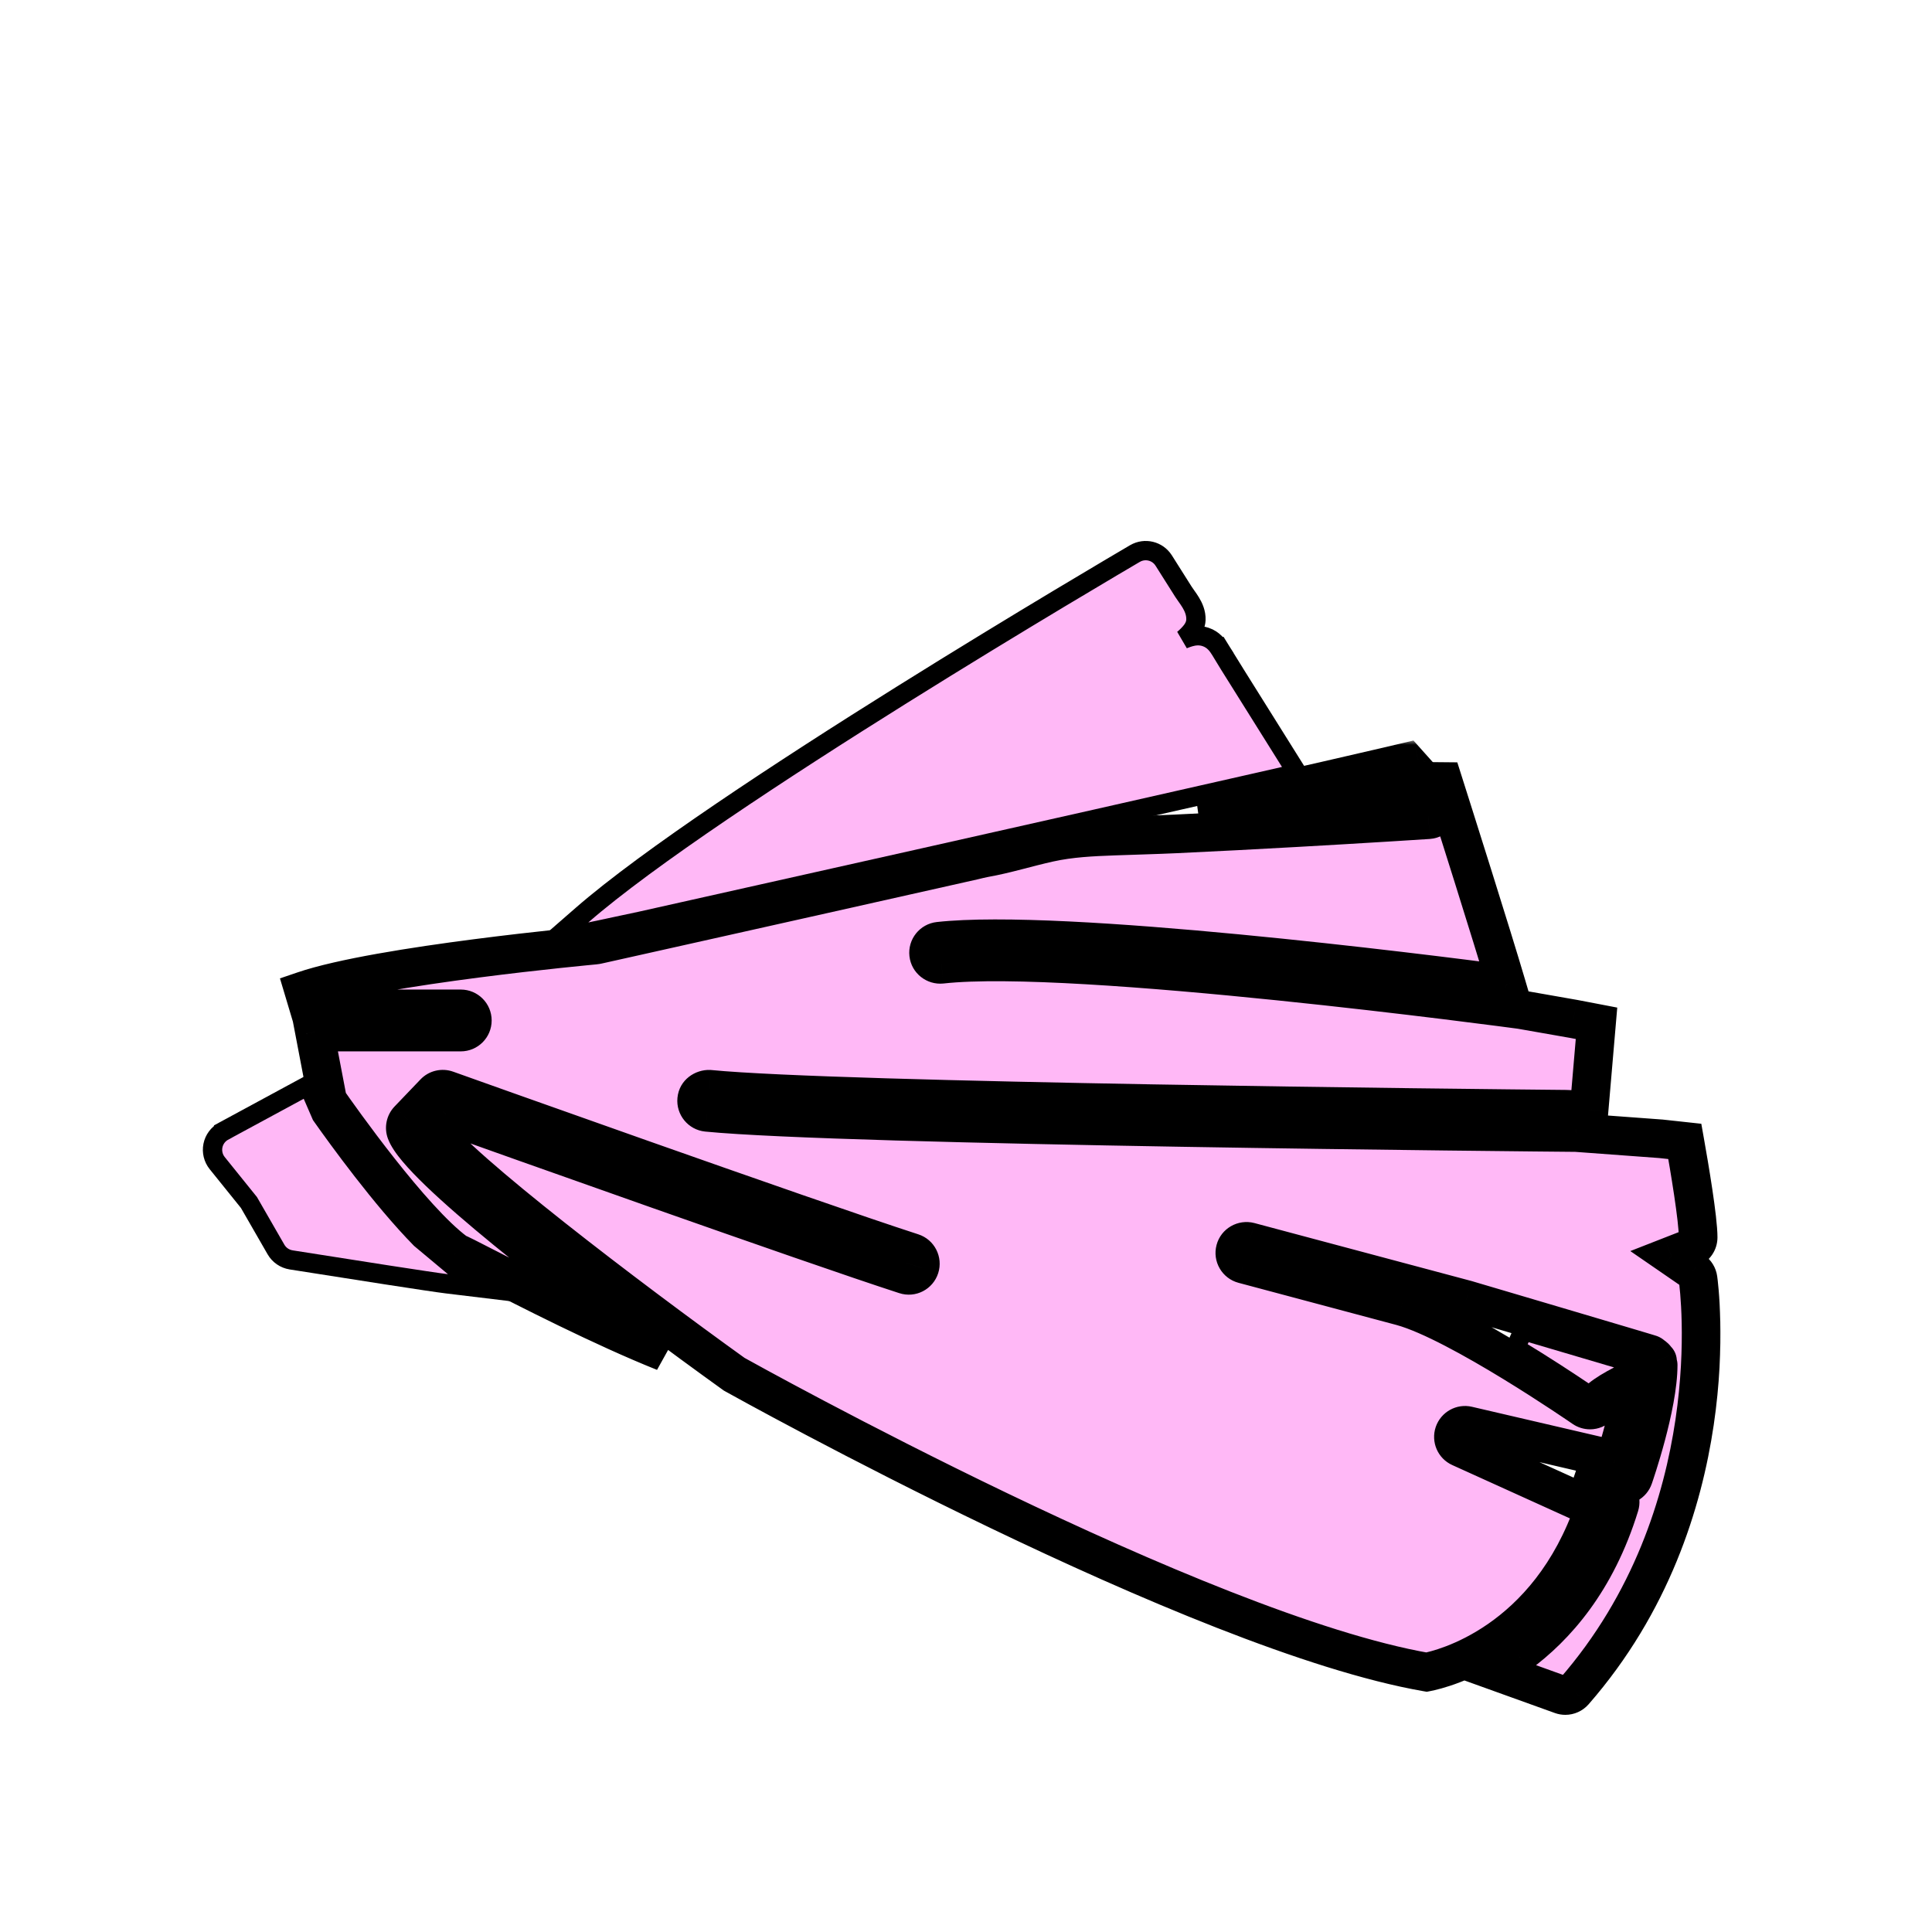 <?xml version="1.0" encoding="UTF-8"?> <svg xmlns="http://www.w3.org/2000/svg" width="200" height="200" viewBox="0 0 200 200" fill="none"> <path d="M32.358 113.347L31.923 112.347L30.964 112.866L23.152 117.094L23.152 117.095C22.58 117.404 22.172 117.953 22.043 118.594C21.914 119.234 22.078 119.899 22.486 120.406L22.486 120.406L25.772 124.484L28.569 129.345C28.901 129.923 29.476 130.316 30.128 130.422L30.133 130.423C36.727 131.466 44.617 132.701 46.253 132.898L49.605 133.303L47.014 131.138L43.535 128.232C39.505 124.124 34.969 117.864 33.276 115.463L32.358 113.347Z" fill="#FFB8F6" stroke="black" stroke-width="2"></path> <path d="M130.454 80.934L130.454 80.934L132.934 80.369L134.306 80.056L133.559 78.864L132.982 77.942L132.405 77.02L131.604 77.522L132.405 77.02L131.13 74.984L129.855 72.948L128.562 70.883L127.269 68.818L126.43 69.343L127.269 68.818C127.115 68.573 126.966 68.324 126.81 68.066L126.806 68.059C126.654 67.805 126.496 67.543 126.333 67.283L125.486 67.813L126.333 67.283C126.065 66.853 125.642 66.214 124.795 65.935L124.795 65.935C124.177 65.731 123.609 65.815 123.168 65.94C122.951 66.002 122.746 66.079 122.575 66.146C122.552 66.154 122.531 66.163 122.51 66.171C122.81 65.917 123.112 65.628 123.364 65.299C123.547 65.06 123.782 64.67 123.802 64.171C123.831 63.441 123.537 62.824 123.267 62.376C123.128 62.146 122.977 61.93 122.847 61.747C122.833 61.727 122.819 61.708 122.805 61.688C122.687 61.522 122.592 61.388 122.51 61.259L121.771 60.09L121.032 58.921L120.465 58.023L120.465 58.023L120.462 58.019C119.825 57.022 118.522 56.705 117.496 57.299L117.492 57.301C116.597 57.826 105.695 64.217 93.323 71.952C80.977 79.671 67.079 88.783 60.245 94.738L57.335 97.274L61.11 96.47L66.29 95.367L66.29 95.367L66.299 95.365C78.333 92.676 109.727 85.654 130.454 80.934Z" fill="#FFB8F6" stroke="black" stroke-width="2"></path> <mask id="path-3-outside-1" maskUnits="userSpaceOnUse" x="123.161" y="76.604" width="26" height="10" fill="black"> <rect fill="white" x="123.161" y="76.604" width="26" height="10"></rect> <path d="M124.161 83.8C133.695 83.334 142.934 82.764 146.344 82.547C146.21 81.514 146.259 80.069 146.784 78.604C142.304 79.67 133.957 81.579 124.161 83.8Z"></path> </mask> <path d="M124.161 83.8C133.695 83.334 142.934 82.764 146.344 82.547C146.21 81.514 146.259 80.069 146.784 78.604C142.304 79.67 133.957 81.579 124.161 83.8Z" fill="#FFB8F6"></path> <path d="M124.161 83.8L123.719 81.85L124.259 85.798L124.161 83.8ZM146.344 82.547L146.472 84.543L148.603 84.407L148.328 82.289L146.344 82.547ZM146.784 78.604L148.666 79.28L146.321 76.659L146.784 78.604ZM124.259 85.798C133.806 85.331 143.056 84.761 146.472 84.543L146.217 80.551C142.811 80.768 133.583 81.337 124.063 81.802L124.259 85.798ZM148.328 82.289C148.228 81.522 148.264 80.403 148.666 79.28L144.901 77.929C144.254 79.735 144.192 81.506 144.361 82.805L148.328 82.289ZM146.321 76.659C141.853 77.721 133.517 79.629 123.719 81.85L124.603 85.751C134.398 83.53 142.754 81.618 147.246 80.55L146.321 76.659Z" fill="black" mask="url(#path-3-outside-1)"></path> <path d="M167.55 142.443L169.741 141.297L167.37 140.597L157.681 137.736L156.88 139.55C159.915 141.387 162.594 143.156 163.893 144.034L164.512 144.453L165.089 143.976C165.719 143.456 166.614 142.932 167.55 142.443Z" fill="#FFB8F6" stroke="black" stroke-width="2"></path> <mask id="path-6-outside-2" maskUnits="userSpaceOnUse" x="28.45" y="78.517" width="150" height="100" fill="black"> <rect fill="white" x="28.45" y="78.517" width="150" height="100"></rect> <path d="M175.78 132.384C175.733 132.051 175.55 131.753 175.274 131.561L173.007 130L175.028 129.21C175.489 129.03 175.792 128.587 175.792 128.092C175.792 126.177 174.893 120.865 174.412 118.158L171.927 117.887L163.138 117.24C159.591 117.209 87.562 116.56 73.198 115.15C72.539 115.084 72.056 114.496 72.12 113.837C72.183 113.178 72.785 112.735 73.432 112.759C86.791 114.072 152.779 114.741 162.1 114.83L164.499 114.932L165.27 105.931L162.901 105.477L157.405 104.513C156.774 104.429 111.235 98.286 97.456 99.823C96.805 99.889 96.205 99.42 96.132 98.761C96.059 98.103 96.535 97.51 97.194 97.437C109.896 96.033 147.326 100.767 155.933 101.898C154.448 96.859 150.595 84.692 148.952 79.517C148.331 81.352 148.906 83.169 148.941 83.271C149.058 83.625 149.007 84.014 148.8 84.323C148.592 84.63 148.254 84.827 147.884 84.853C146.547 84.945 145.209 85.025 143.872 85.107C140.631 85.308 137.389 85.499 134.147 85.68C129.992 85.914 125.837 86.132 121.68 86.325C119.56 86.423 117.438 86.473 115.316 86.551C113.052 86.634 110.825 86.737 108.602 87.227C106.354 87.722 104.153 88.421 101.884 88.823C101.495 88.891 101.112 89 100.724 89.087C99.884 89.276 99.043 89.465 98.203 89.654C93.868 90.628 89.532 91.6 85.196 92.572C81.472 93.407 77.749 94.241 74.024 95.074C71.301 95.683 68.578 96.292 65.855 96.9C64.523 97.197 63.191 97.495 61.858 97.792C61.79 97.807 61.721 97.823 61.511 97.845C61.277 97.866 39.236 99.9 31.45 102.554L32.013 104.438H47.697C48.36 104.438 48.897 104.975 48.897 105.638C48.897 106.302 48.36 106.838 47.697 106.838H32.563L33.92 113.941C35.068 115.588 42.574 126.244 47.216 129.662C47.62 129.833 48.421 130.236 50.341 131.224C54.439 133.333 62.383 137.406 68.757 139.951C59.366 133.029 43.403 120.868 42.032 117.175C41.873 116.743 41.973 116.26 42.29 115.928L44.973 113.124C45.299 112.78 45.801 112.665 46.244 112.824C46.616 112.958 83.628 126.18 94.445 129.679C95.075 129.883 95.419 130.56 95.216 131.191C95.014 131.819 94.344 132.173 93.704 131.962C83.705 128.725 51.454 117.231 46.169 115.346L44.629 116.954C47.495 121.023 64.969 134.335 76.007 142.262C77.21 142.934 124.027 168.983 147.68 173.098C149.297 172.784 160.264 170.157 165.045 156.134L151.163 149.84C150.6 149.587 150.324 148.947 150.521 148.361C150.72 147.78 151.327 147.438 151.929 147.579L167.174 151.125C167.709 149.45 168.692 146.065 169.071 143.245C167.427 144.042 165.927 144.927 165.615 145.413C165.439 145.687 165.158 145.877 164.839 145.94C164.762 145.957 164.682 145.964 164.605 145.964C164.363 145.964 164.124 145.891 163.92 145.75C163.792 145.662 151.04 136.86 145.076 135.228L128.721 130.863C128.081 130.692 127.699 130.033 127.87 129.393C128.039 128.756 128.7 128.378 129.339 128.542C129.339 128.542 145.605 132.884 145.68 132.905L151.789 134.535C151.789 134.535 170.792 140.149 170.858 140.194C170.952 140.227 171.006 140.3 171.089 140.355C171.244 140.46 171.374 140.57 171.464 140.731C171.492 140.779 171.553 140.79 171.575 140.843C171.605 140.916 171.559 140.989 171.574 141.064C171.592 141.147 171.653 141.212 171.653 141.3C171.653 145.568 169.208 152.639 169.105 152.937C168.906 153.518 168.306 153.856 167.699 153.713L163.21 152.667L167.012 154.392C167.563 154.641 167.842 155.26 167.663 155.838C165.25 163.679 161.057 168.416 157.146 171.282L154.625 172.925L161.637 175.449C161.769 175.496 161.907 175.52 162.043 175.52C162.383 175.52 162.716 175.374 162.948 175.109C178.972 156.748 175.918 133.371 175.78 132.384Z"></path> </mask> <path d="M175.78 132.384C175.733 132.051 175.55 131.753 175.274 131.561L173.007 130L175.028 129.21C175.489 129.03 175.792 128.587 175.792 128.092C175.792 126.177 174.893 120.865 174.412 118.158L171.927 117.887L163.138 117.24C159.591 117.209 87.562 116.56 73.198 115.15C72.539 115.084 72.056 114.496 72.12 113.837C72.183 113.178 72.785 112.735 73.432 112.759C86.791 114.072 152.779 114.741 162.1 114.83L164.499 114.932L165.27 105.931L162.901 105.477L157.405 104.513C156.774 104.429 111.235 98.286 97.456 99.823C96.805 99.889 96.205 99.42 96.132 98.761C96.059 98.103 96.535 97.51 97.194 97.437C109.896 96.033 147.326 100.767 155.933 101.898C154.448 96.859 150.595 84.692 148.952 79.517C148.331 81.352 148.906 83.169 148.941 83.271C149.058 83.625 149.007 84.014 148.8 84.323C148.592 84.63 148.254 84.827 147.884 84.853C146.547 84.945 145.209 85.025 143.872 85.107C140.631 85.308 137.389 85.499 134.147 85.68C129.992 85.914 125.837 86.132 121.68 86.325C119.56 86.423 117.438 86.473 115.316 86.551C113.052 86.634 110.825 86.737 108.602 87.227C106.354 87.722 104.153 88.421 101.884 88.823C101.495 88.891 101.112 89 100.724 89.087C99.884 89.276 99.043 89.465 98.203 89.654C93.868 90.628 89.532 91.6 85.196 92.572C81.472 93.407 77.749 94.241 74.024 95.074C71.301 95.683 68.578 96.292 65.855 96.9C64.523 97.197 63.191 97.495 61.858 97.792C61.79 97.807 61.721 97.823 61.511 97.845C61.277 97.866 39.236 99.9 31.45 102.554L32.013 104.438H47.697C48.36 104.438 48.897 104.975 48.897 105.638C48.897 106.302 48.36 106.838 47.697 106.838H32.563L33.92 113.941C35.068 115.588 42.574 126.244 47.216 129.662C47.62 129.833 48.421 130.236 50.341 131.224C54.439 133.333 62.383 137.406 68.757 139.951C59.366 133.029 43.403 120.868 42.032 117.175C41.873 116.743 41.973 116.26 42.29 115.928L44.973 113.124C45.299 112.78 45.801 112.665 46.244 112.824C46.616 112.958 83.628 126.18 94.445 129.679C95.075 129.883 95.419 130.56 95.216 131.191C95.014 131.819 94.344 132.173 93.704 131.962C83.705 128.725 51.454 117.231 46.169 115.346L44.629 116.954C47.495 121.023 64.969 134.335 76.007 142.262C77.21 142.934 124.027 168.983 147.68 173.098C149.297 172.784 160.264 170.157 165.045 156.134L151.163 149.84C150.6 149.587 150.324 148.947 150.521 148.361C150.72 147.78 151.327 147.438 151.929 147.579L167.174 151.125C167.709 149.45 168.692 146.065 169.071 143.245C167.427 144.042 165.927 144.927 165.615 145.413C165.439 145.687 165.158 145.877 164.839 145.94C164.762 145.957 164.682 145.964 164.605 145.964C164.363 145.964 164.124 145.891 163.92 145.75C163.792 145.662 151.04 136.86 145.076 135.228L128.721 130.863C128.081 130.692 127.699 130.033 127.87 129.393C128.039 128.756 128.7 128.378 129.339 128.542C129.339 128.542 145.605 132.884 145.68 132.905L151.789 134.535C151.789 134.535 170.792 140.149 170.858 140.194C170.952 140.227 171.006 140.3 171.089 140.355C171.244 140.46 171.374 140.57 171.464 140.731C171.492 140.779 171.553 140.79 171.575 140.843C171.605 140.916 171.559 140.989 171.574 141.064C171.592 141.147 171.653 141.212 171.653 141.3C171.653 145.568 169.208 152.639 169.105 152.937C168.906 153.518 168.306 153.856 167.699 153.713L163.21 152.667L167.012 154.392C167.563 154.641 167.842 155.26 167.663 155.838C165.25 163.679 161.057 168.416 157.146 171.282L154.625 172.925L161.637 175.449C161.769 175.496 161.907 175.52 162.043 175.52C162.383 175.52 162.716 175.374 162.948 175.109C178.972 156.748 175.918 133.371 175.78 132.384Z" fill="#FFB8F6"></path> <path d="M175.78 132.384L177.761 132.106L177.761 132.105L175.78 132.384ZM175.274 131.561L176.415 129.919L176.408 129.914L175.274 131.561ZM173.007 130L172.279 128.137L168.769 129.51L171.873 131.647L173.007 130ZM175.028 129.21L174.3 127.347L174.3 127.347L175.028 129.21ZM174.412 118.158L176.381 117.808L176.119 116.332L174.628 116.169L174.412 118.158ZM171.927 117.887L172.143 115.899L172.109 115.895L172.074 115.893L171.927 117.887ZM163.138 117.24L163.284 115.245L163.22 115.24L163.155 115.24L163.138 117.24ZM73.198 115.15L72.999 117.14L73.002 117.14L73.198 115.15ZM73.432 112.759L73.628 110.768L73.566 110.762L73.504 110.76L73.432 112.759ZM162.1 114.83L162.185 112.832L162.152 112.83L162.119 112.83L162.1 114.83ZM164.499 114.932L164.415 116.93L166.329 117.011L166.492 115.102L164.499 114.932ZM165.27 105.931L167.263 106.101L167.417 104.306L165.647 103.966L165.27 105.931ZM162.901 105.477L163.277 103.512L163.262 103.509L163.246 103.507L162.901 105.477ZM157.405 104.513L157.75 102.543L157.711 102.536L157.671 102.531L157.405 104.513ZM97.456 99.823L97.657 101.813L97.668 101.812L97.678 101.811L97.456 99.823ZM97.194 97.437L97.413 99.425L97.414 99.425L97.194 97.437ZM155.933 101.898L155.672 103.881L158.72 104.282L157.851 101.333L155.933 101.898ZM148.952 79.517L150.858 78.912L147.057 78.876L148.952 79.517ZM148.941 83.271L150.84 82.642L150.837 82.635L150.834 82.627L148.941 83.271ZM148.8 84.323L150.454 85.448L150.459 85.44L150.464 85.433L148.8 84.323ZM147.884 84.853L148.021 86.849L148.023 86.848L147.884 84.853ZM143.872 85.107L143.995 87.103L143.995 87.103L143.872 85.107ZM134.147 85.68L134.259 87.677L134.259 87.677L134.147 85.68ZM121.68 86.325L121.773 88.323L121.773 88.323L121.68 86.325ZM115.316 86.551L115.243 84.552L115.243 84.552L115.316 86.551ZM108.602 87.227L108.172 85.274L108.172 85.274L108.602 87.227ZM101.884 88.823L101.536 86.853L101.536 86.853L101.884 88.823ZM100.724 89.087L100.286 87.136L100.286 87.136L100.724 89.087ZM98.203 89.654L97.765 87.702L97.765 87.702L98.203 89.654ZM85.196 92.572L84.759 90.621L84.759 90.621L85.196 92.572ZM74.024 95.074L73.588 93.122L73.588 93.122L74.024 95.074ZM65.855 96.9L65.419 94.948L65.419 94.948L65.855 96.9ZM61.858 97.792L62.293 99.744L62.293 99.744L61.858 97.792ZM61.511 97.845L61.691 99.837L61.706 99.835L61.722 99.834L61.511 97.845ZM31.45 102.554L30.804 100.661L28.981 101.282L29.533 103.127L31.45 102.554ZM32.013 104.438L30.097 105.012L30.524 106.438H32.013V104.438ZM32.563 106.838V104.838H30.145L30.599 107.214L32.563 106.838ZM33.92 113.941L31.956 114.316L32.036 114.734L32.279 115.084L33.92 113.941ZM47.216 129.662L46.03 131.272L46.22 131.412L46.437 131.504L47.216 129.662ZM50.341 131.224L51.256 129.445L51.255 129.445L50.341 131.224ZM68.757 139.951L68.016 141.809L69.944 138.341L68.757 139.951ZM42.032 117.175L40.156 117.868L40.157 117.871L42.032 117.175ZM42.29 115.928L40.845 114.545L40.84 114.55L42.29 115.928ZM44.973 113.124L46.418 114.508L46.427 114.499L44.973 113.124ZM46.244 112.824L45.567 114.706L45.569 114.707L46.244 112.824ZM94.445 129.679L93.829 131.582L93.829 131.582L94.445 129.679ZM95.216 131.191L93.313 130.575L93.311 130.58L95.216 131.191ZM93.704 131.962L94.33 130.062L94.32 130.059L93.704 131.962ZM46.169 115.346L46.84 113.463L45.62 113.027L44.724 113.963L46.169 115.346ZM44.629 116.954L43.184 115.571L42.046 116.76L42.994 118.106L44.629 116.954ZM76.007 142.262L74.84 143.887L74.932 143.953L75.032 144.009L76.007 142.262ZM147.68 173.098L147.337 175.069L147.7 175.132L148.061 175.062L147.68 173.098ZM165.045 156.134L166.938 156.779L167.524 155.061L165.871 154.312L165.045 156.134ZM151.163 149.84L151.989 148.019L151.984 148.017L151.163 149.84ZM150.521 148.361L148.629 147.713L148.625 147.725L150.521 148.361ZM151.929 147.579L151.475 149.526L151.476 149.527L151.929 147.579ZM167.174 151.125L166.72 153.073L168.517 153.491L169.079 151.734L167.174 151.125ZM169.071 143.245L171.053 143.511L171.548 139.82L168.198 141.445L169.071 143.245ZM165.615 145.413L163.932 144.333L163.931 144.334L165.615 145.413ZM164.839 145.94L164.45 143.979L164.437 143.981L164.424 143.984L164.839 145.94ZM163.92 145.75L162.783 147.395L162.785 147.397L163.92 145.75ZM145.076 135.228L145.604 133.299L145.592 133.295L145.076 135.228ZM128.721 130.863L128.204 132.795L128.205 132.795L128.721 130.863ZM127.87 129.393L129.802 129.91L129.803 129.905L127.87 129.393ZM129.339 128.542L129.855 126.61L129.846 126.607L129.836 126.605L129.339 128.542ZM145.68 132.905L145.16 134.836L145.164 134.837L145.68 132.905ZM151.789 134.535L152.355 132.617L152.33 132.61L152.304 132.603L151.789 134.535ZM170.858 140.194L169.721 141.839L169.942 141.993L170.197 142.082L170.858 140.194ZM171.089 140.355L172.212 138.7L172.202 138.693L172.192 138.686L171.089 140.355ZM171.464 140.731L169.718 141.707L169.729 141.726L169.741 141.746L171.464 140.731ZM171.575 140.843L173.426 140.086L173.423 140.078L173.42 140.07L171.575 140.843ZM171.574 141.064L169.613 141.453L169.616 141.47L169.62 141.487L171.574 141.064ZM169.105 152.937L167.215 152.282L167.213 152.288L169.105 152.937ZM167.699 153.713L168.157 151.766L168.152 151.765L167.699 153.713ZM163.21 152.667L163.664 150.719L162.384 154.488L163.21 152.667ZM167.012 154.392L166.185 156.214L166.189 156.215L167.012 154.392ZM167.663 155.838L169.575 156.427L169.575 156.427L167.663 155.838ZM157.146 171.282L158.238 172.958L158.284 172.928L158.329 172.895L157.146 171.282ZM154.625 172.925L153.533 171.25L150.164 173.445L153.948 174.807L154.625 172.925ZM161.637 175.449L160.96 177.331L160.964 177.333L161.637 175.449ZM162.948 175.109L164.452 176.427L164.454 176.425L162.948 175.109ZM177.761 132.105C177.636 131.221 177.15 130.429 176.415 129.919L174.133 133.203C173.951 133.077 173.83 132.88 173.8 132.663L177.761 132.105ZM176.408 129.914L174.142 128.353L171.873 131.647L174.139 133.208L176.408 129.914ZM173.736 131.863L175.756 131.073L174.3 127.347L172.279 128.137L173.736 131.863ZM175.756 131.073C176.984 130.593 177.792 129.411 177.792 128.092H173.792C173.792 127.762 173.995 127.466 174.3 127.347L175.756 131.073ZM177.792 128.092C177.792 126.959 177.541 125.001 177.26 123.126C176.972 121.194 176.623 119.169 176.381 117.808L172.443 118.508C172.682 119.854 173.023 121.838 173.304 123.717C173.594 125.654 173.792 127.31 173.792 128.092H177.792ZM174.628 116.169L172.143 115.899L171.71 119.875L174.196 120.146L174.628 116.169ZM172.074 115.893L163.284 115.245L162.991 119.234L171.78 119.882L172.074 115.893ZM163.155 115.24C159.531 115.209 87.641 114.558 73.393 113.159L73.002 117.14C87.484 118.562 159.651 119.21 163.12 119.24L163.155 115.24ZM73.396 113.159C73.835 113.203 74.152 113.591 74.11 114.028L70.129 113.646C69.96 115.4 71.243 116.965 72.999 117.14L73.396 113.159ZM74.11 114.028C74.086 114.285 73.95 114.49 73.801 114.608C73.664 114.717 73.508 114.763 73.36 114.758L73.504 110.76C71.981 110.705 70.31 111.763 70.129 113.646L74.11 114.028ZM73.237 114.749C86.711 116.073 152.836 116.742 162.081 116.83L162.119 112.83C152.721 112.74 86.871 112.07 73.628 110.768L73.237 114.749ZM162.015 116.828L164.415 116.93L164.584 112.933L162.185 112.832L162.015 116.828ZM166.492 115.102L167.263 106.101L163.277 105.76L162.507 114.761L166.492 115.102ZM165.647 103.966L163.277 103.512L162.524 107.441L164.894 107.895L165.647 103.966ZM163.246 103.507L157.75 102.543L157.06 106.483L162.555 107.447L163.246 103.507ZM157.671 102.531C157.349 102.488 145.782 100.928 132.565 99.571C125.958 98.892 118.921 98.263 112.663 97.899C106.446 97.538 100.865 97.431 97.235 97.836L97.678 101.811C100.937 101.447 106.215 101.531 112.431 101.892C118.607 102.251 125.578 102.874 132.157 103.55C145.311 104.901 156.829 106.454 157.139 106.496L157.671 102.531ZM97.256 97.833C97.665 97.792 98.069 98.079 98.12 98.542L94.144 98.981C94.341 100.761 95.945 101.986 97.657 101.813L97.256 97.833ZM98.12 98.542C98.169 98.983 97.851 99.377 97.413 99.425L96.975 95.449C95.22 95.643 93.95 97.223 94.144 98.981L98.12 98.542ZM97.414 99.425C103.52 98.75 115.834 99.553 127.909 100.708C139.896 101.854 151.378 103.317 155.672 103.881L156.193 99.915C151.88 99.348 140.345 97.879 128.289 96.726C116.322 95.582 103.57 94.72 96.974 95.449L97.414 99.425ZM157.851 101.333C156.359 96.269 152.498 84.076 150.858 78.912L147.046 80.122C148.692 85.307 152.537 97.449 154.014 102.463L157.851 101.333ZM147.057 78.876C146.218 81.355 146.975 83.703 147.047 83.915L150.834 82.627C150.855 82.688 150.743 82.358 150.69 81.842C150.638 81.323 150.657 80.718 150.846 80.158L147.057 78.876ZM147.042 83.9C146.967 83.674 146.998 83.421 147.136 83.214L150.464 85.433C151.015 84.607 151.149 83.576 150.84 82.642L147.042 83.9ZM147.146 83.2C147.276 83.008 147.493 82.876 147.745 82.858L148.023 86.848C149.015 86.779 149.907 86.254 150.454 85.448L147.146 83.2ZM147.746 82.858C146.419 82.95 145.093 83.028 143.749 83.111L143.995 87.103C145.325 87.021 146.675 86.941 148.021 86.849L147.746 82.858ZM143.749 83.111C140.511 83.311 137.273 83.502 134.035 83.684L134.259 87.677C137.505 87.495 140.75 87.304 143.995 87.103L143.749 83.111ZM134.035 83.684C129.885 83.916 125.736 84.134 121.587 84.327L121.773 88.323C125.938 88.129 130.1 87.911 134.259 87.677L134.035 83.684ZM121.588 84.327C119.475 84.425 117.404 84.473 115.243 84.552L115.39 88.55C117.471 88.473 119.645 88.421 121.773 88.323L121.588 84.327ZM115.243 84.552C112.989 84.635 110.593 84.74 108.172 85.274L109.033 89.18C111.057 88.734 113.115 88.633 115.39 88.55L115.243 84.552ZM108.172 85.274C107.003 85.531 105.84 85.844 104.753 86.123C103.645 86.408 102.59 86.667 101.536 86.853L102.232 90.792C103.447 90.577 104.627 90.286 105.749 89.997C106.892 89.703 107.953 89.418 109.033 89.18L108.172 85.274ZM101.536 86.853C101.103 86.93 100.511 87.085 100.286 87.136L101.163 91.039C101.713 90.915 101.888 90.853 102.232 90.792L101.536 86.853ZM100.286 87.136C99.866 87.23 99.445 87.325 99.025 87.419C98.605 87.513 98.185 87.608 97.765 87.702L98.641 91.605C99.061 91.511 99.482 91.416 99.902 91.322C100.322 91.228 100.742 91.133 101.163 91.039L100.286 87.136ZM97.765 87.702C93.43 88.676 89.094 89.649 84.759 90.621L85.634 94.524C89.97 93.552 94.306 92.579 98.641 91.605L97.765 87.702ZM84.759 90.621C81.035 91.455 77.312 92.289 73.588 93.122L74.461 97.025C78.185 96.192 81.91 95.358 85.634 94.524L84.759 90.621ZM73.588 93.122C70.865 93.731 68.142 94.34 65.419 94.948L66.291 98.852C69.015 98.243 71.738 97.635 74.461 97.025L73.588 93.122ZM65.419 94.948C64.087 95.246 62.755 95.543 61.423 95.84L62.293 99.744C63.626 99.447 64.959 99.149 66.291 98.852L65.419 94.948ZM61.423 95.84C61.404 95.844 61.404 95.844 61.406 95.844C61.407 95.844 61.409 95.843 61.411 95.843C61.413 95.843 61.413 95.842 61.413 95.842C61.411 95.843 61.382 95.848 61.3 95.856L61.722 99.834C62.008 99.803 62.152 99.776 62.293 99.744L61.423 95.84ZM61.332 95.853C61.2 95.865 55.603 96.382 49.056 97.229C42.585 98.066 34.921 99.258 30.804 100.661L32.095 104.447C35.764 103.197 43.014 102.044 49.569 101.196C52.806 100.777 55.81 100.439 58.021 100.205C59.126 100.088 60.031 99.997 60.667 99.935C60.985 99.904 61.235 99.88 61.41 99.863C61.497 99.855 61.565 99.849 61.612 99.844C61.636 99.842 61.655 99.84 61.668 99.839C61.675 99.838 61.68 99.838 61.684 99.838C61.686 99.837 61.688 99.837 61.689 99.837C61.69 99.837 61.691 99.837 61.691 99.837L61.332 95.853ZM29.533 103.127L30.097 105.012L33.929 103.865L33.365 101.98L29.533 103.127ZM32.013 106.438H47.697V102.438H32.013V106.438ZM47.697 106.438C47.256 106.438 46.897 106.08 46.897 105.638H50.897C50.897 103.87 49.465 102.438 47.697 102.438V106.438ZM46.897 105.638C46.897 105.197 47.256 104.838 47.697 104.838V108.838C49.465 108.838 50.897 107.406 50.897 105.638H46.897ZM47.697 104.838H32.563V108.838H47.697V104.838ZM30.599 107.214L31.956 114.316L35.885 113.565L34.528 106.463L30.599 107.214ZM32.279 115.084C32.863 115.922 35.052 119.034 37.687 122.376C40.272 125.653 43.462 129.381 46.03 131.272L48.402 128.051C46.328 126.525 43.444 123.217 40.828 119.899C38.263 116.647 36.125 113.607 35.562 112.798L32.279 115.084ZM46.437 131.504C46.753 131.638 47.466 131.994 49.426 133.002L51.255 129.445C49.377 128.479 48.487 128.028 47.995 127.82L46.437 131.504ZM49.425 133.002C53.508 135.103 61.538 139.222 68.016 141.809L69.499 138.094C63.229 135.59 55.371 131.563 51.256 129.445L49.425 133.002ZM69.944 138.341C65.257 134.886 58.95 130.139 53.654 125.804C51.002 123.634 48.632 121.591 46.852 119.877C45.961 119.019 45.244 118.269 44.722 117.645C44.163 116.979 43.953 116.603 43.907 116.479L40.157 117.871C40.454 118.67 41.042 119.482 41.656 120.214C42.305 120.989 43.133 121.849 44.078 122.759C45.971 124.581 48.435 126.703 51.12 128.9C56.496 133.299 62.866 138.094 67.571 141.561L69.944 138.341ZM43.908 116.481C44.014 116.769 43.945 117.089 43.739 117.306L40.84 114.55C40.001 115.432 39.731 116.717 40.156 117.868L43.908 116.481ZM43.734 117.311L46.418 114.508L43.529 111.741L40.845 114.545L43.734 117.311ZM46.427 114.499C46.197 114.741 45.859 114.812 45.567 114.706L46.921 110.943C45.742 110.518 44.401 110.819 43.52 111.75L46.427 114.499ZM45.569 114.707C45.925 114.835 82.974 128.07 93.829 131.582L95.06 127.776C84.281 124.289 47.308 111.081 46.919 110.942L45.569 114.707ZM93.829 131.582C93.404 131.444 93.178 130.991 93.313 130.575L97.119 131.806C97.661 130.129 96.746 128.321 95.06 127.776L93.829 131.582ZM93.311 130.58C93.443 130.169 93.897 129.919 94.33 130.062L93.078 133.861C94.791 134.426 96.585 133.469 97.12 131.802L93.311 130.58ZM94.32 130.059C84.357 126.834 52.145 115.354 46.84 113.463L45.497 117.23C50.763 119.108 83.053 130.616 93.088 133.865L94.32 130.059ZM44.724 113.963L43.184 115.571L46.073 118.338L47.613 116.73L44.724 113.963ZM42.994 118.106C43.868 119.347 45.678 121.089 47.869 123.013C50.119 124.989 52.947 127.306 56.013 129.73C62.148 134.58 69.301 139.909 74.84 143.887L77.173 140.638C71.674 136.688 64.571 131.397 58.493 126.592C55.453 124.189 52.685 121.919 50.508 120.007C48.272 118.044 46.823 116.596 46.264 115.802L42.994 118.106ZM75.032 144.009C75.65 144.354 87.695 151.056 102.559 158.192C117.346 165.291 135.199 172.957 147.337 175.069L148.023 171.128C136.507 169.124 119.125 161.708 104.29 154.586C89.531 147.5 77.566 140.842 76.981 140.516L75.032 144.009ZM148.061 175.062C150.011 174.683 161.825 171.775 166.938 156.779L163.152 155.488C158.703 168.538 148.583 170.886 147.299 171.135L148.061 175.062ZM165.871 154.312L151.989 148.019L150.337 151.662L164.22 157.955L165.871 154.312ZM151.984 148.017C152.368 148.19 152.544 148.619 152.417 148.998L148.625 147.725C148.104 149.276 148.833 150.985 150.342 151.664L151.984 148.017ZM152.413 149.01C152.283 149.388 151.884 149.622 151.475 149.526L152.384 145.631C150.77 145.254 149.157 146.172 148.629 147.713L152.413 149.01ZM151.476 149.527L166.72 153.073L167.627 149.177L152.382 145.631L151.476 149.527ZM169.079 151.734C169.622 150.033 170.65 146.511 171.053 143.511L167.089 142.979C166.734 145.618 165.796 148.867 165.268 150.516L169.079 151.734ZM168.198 141.445C167.337 141.863 166.488 142.315 165.794 142.743C165.449 142.955 165.114 143.179 164.826 143.404C164.582 143.593 164.202 143.911 163.932 144.333L167.298 146.493C167.184 146.672 167.108 146.696 167.285 146.559C167.417 146.456 167.618 146.317 167.893 146.148C168.438 145.812 169.161 145.424 169.944 145.044L168.198 141.445ZM163.931 144.334C164.052 144.145 164.241 144.02 164.45 143.979L165.228 147.902C166.074 147.734 166.826 147.23 167.299 146.492L163.931 144.334ZM164.424 143.984C164.503 143.967 164.565 143.964 164.605 143.964V147.964C164.8 147.964 165.02 147.946 165.254 147.897L164.424 143.984ZM164.605 143.964C164.764 143.964 164.922 144.012 165.056 144.104L162.785 147.397C163.326 147.77 163.962 147.964 164.605 147.964V143.964ZM165.058 144.106C164.98 144.051 161.725 141.805 157.73 139.362C153.822 136.972 148.905 134.202 145.604 133.299L144.548 137.157C147.211 137.886 151.652 140.333 155.643 142.774C159.547 145.162 162.733 147.361 162.783 147.395L165.058 144.106ZM145.592 133.295L129.236 128.93L128.205 132.795L144.56 137.16L145.592 133.295ZM129.237 128.93C129.661 129.044 129.917 129.479 129.802 129.91L125.938 128.876C125.481 130.587 126.501 132.339 128.204 132.795L129.237 128.93ZM129.803 129.905C129.684 130.357 129.239 130.581 128.843 130.48L129.836 126.605C128.16 126.175 126.394 127.155 125.937 128.881L129.803 129.905ZM129.339 128.542C128.824 130.475 128.824 130.475 128.824 130.475C128.824 130.475 128.824 130.475 128.824 130.475C128.825 130.475 128.826 130.475 128.827 130.475C128.829 130.476 128.832 130.477 128.835 130.478C128.843 130.48 128.855 130.483 128.87 130.487C128.901 130.495 128.947 130.507 129.006 130.523C129.125 130.555 129.3 130.602 129.523 130.661C129.968 130.78 130.603 130.95 131.366 131.153C132.892 131.561 134.928 132.104 136.966 132.648C139.004 133.192 141.044 133.737 142.579 134.147C143.347 134.352 143.989 134.523 144.44 134.644C144.666 134.704 144.845 134.752 144.968 134.785C145.03 134.801 145.078 134.814 145.11 134.823C145.146 134.832 145.16 134.836 145.16 134.836L146.201 130.974C146.16 130.963 142.07 129.871 137.998 128.784C135.96 128.24 133.924 127.696 132.398 127.289C131.635 127.085 130.999 126.915 130.554 126.797C130.332 126.737 130.157 126.69 130.038 126.659C129.978 126.643 129.933 126.631 129.902 126.622C129.887 126.618 129.875 126.615 129.867 126.613C129.863 126.612 129.86 126.611 129.858 126.611C129.857 126.61 129.857 126.61 129.856 126.61C129.856 126.61 129.856 126.61 129.856 126.61C129.855 126.61 129.855 126.61 129.339 128.542ZM145.164 134.837L151.273 136.468L152.304 132.603L146.196 130.972L145.164 134.837ZM151.789 134.535C151.222 136.453 151.222 136.453 151.222 136.454C151.222 136.454 151.223 136.454 151.223 136.454C151.224 136.454 151.224 136.454 151.226 136.454C151.228 136.455 151.231 136.456 151.236 136.458C151.245 136.46 151.259 136.464 151.277 136.47C151.312 136.48 151.366 136.496 151.435 136.516C151.575 136.558 151.779 136.618 152.039 136.695C152.558 136.848 153.301 137.068 154.192 137.331C155.975 137.858 158.352 138.561 160.731 139.266C163.11 139.97 165.491 140.676 167.281 141.208C168.176 141.474 168.921 141.697 169.445 141.854C169.707 141.932 169.911 141.994 170.049 142.036C170.119 142.057 170.167 142.072 170.196 142.081C170.212 142.086 170.213 142.087 170.207 142.085C170.206 142.084 170.189 142.079 170.165 142.07C170.154 142.066 170.125 142.055 170.087 142.04C170.068 142.031 170.019 142.01 169.99 141.996C169.943 141.973 169.807 141.896 169.721 141.839L171.996 138.549C171.909 138.493 171.772 138.415 171.725 138.392C171.695 138.378 171.646 138.356 171.625 138.347C171.586 138.331 171.555 138.319 171.542 138.314C171.512 138.304 171.487 138.295 171.475 138.291C171.449 138.282 171.421 138.274 171.399 138.267C171.352 138.252 171.29 138.233 171.217 138.21C171.07 138.165 170.858 138.102 170.595 138.022C170.066 137.864 169.317 137.64 168.421 137.374C166.629 136.841 164.246 136.135 161.867 135.43C159.487 134.725 157.109 134.022 155.326 133.495C154.435 133.232 153.692 133.012 153.172 132.859C152.912 132.782 152.708 132.722 152.569 132.68C152.499 132.66 152.446 132.644 152.41 132.633C152.392 132.628 152.378 132.624 152.369 132.621C152.364 132.62 152.361 132.619 152.359 132.618C152.358 132.618 152.357 132.618 152.356 132.618C152.356 132.617 152.356 132.617 152.355 132.617C152.355 132.617 152.355 132.617 151.789 134.535ZM170.197 142.082C169.914 141.983 169.735 141.834 169.71 141.814C169.704 141.809 169.701 141.806 169.71 141.814C169.716 141.819 169.736 141.835 169.757 141.853C169.8 141.889 169.881 141.954 169.986 142.023L172.192 138.686C172.255 138.728 172.298 138.764 172.306 138.77C172.308 138.772 172.31 138.774 172.298 138.763C172.29 138.756 172.269 138.739 172.245 138.719C172.148 138.64 171.896 138.439 171.519 138.307L170.197 142.082ZM169.966 142.01C170.024 142.049 169.852 141.947 169.718 141.707L173.21 139.755C172.895 139.192 172.464 138.871 172.212 138.7L169.966 142.01ZM169.741 141.746C169.893 142.006 170.071 142.179 170.188 142.28C170.246 142.329 170.295 142.366 170.323 142.386C170.337 142.396 170.349 142.405 170.354 142.409C170.357 142.411 170.36 142.413 170.361 142.413C170.362 142.414 170.362 142.414 170.361 142.414C170.36 142.413 170.333 142.394 170.299 142.367C170.263 142.338 170.207 142.293 170.144 142.23C170.08 142.166 170.006 142.083 169.932 141.978C169.857 141.873 169.787 141.751 169.73 141.615L173.42 140.07C173.291 139.763 173.112 139.54 172.961 139.39C172.888 139.318 172.823 139.263 172.777 139.227C172.732 139.192 172.695 139.165 172.683 139.157C172.659 139.139 172.68 139.154 172.689 139.161C172.705 139.173 172.744 139.202 172.792 139.243C172.889 139.326 173.048 139.48 173.187 139.716L169.741 141.746ZM169.724 141.6C169.672 141.472 169.637 141.346 169.615 141.226C169.594 141.107 169.587 141.002 169.586 140.916C169.585 140.83 169.59 140.762 169.595 140.717C169.6 140.673 169.605 140.641 169.606 140.637C169.606 140.635 169.606 140.633 169.605 140.64C169.604 140.645 169.602 140.658 169.6 140.672C169.595 140.7 169.587 140.754 169.581 140.821C169.569 140.956 169.559 141.182 169.613 141.453L173.536 140.675C173.582 140.909 173.573 141.097 173.564 141.195C173.559 141.243 173.554 141.278 173.552 141.288C173.551 141.293 173.551 141.297 173.552 141.292C173.552 141.291 173.554 141.279 173.555 141.268C173.561 141.232 173.587 141.075 173.586 140.88C173.584 140.664 173.549 140.386 173.426 140.086L169.724 141.6ZM169.62 141.487C169.661 141.678 169.72 141.827 169.755 141.909C169.773 141.95 169.788 141.984 169.796 142C169.799 142.007 169.804 142.017 169.804 142.018C169.806 142.021 169.805 142.02 169.803 142.016C169.801 142.011 169.79 141.988 169.777 141.956C169.764 141.923 169.746 141.875 169.728 141.814C169.69 141.69 169.653 141.513 169.653 141.3H173.653C173.653 140.794 173.472 140.42 173.437 140.344C173.431 140.331 173.426 140.32 173.423 140.314C173.419 140.305 173.419 140.306 173.418 140.303C173.417 140.3 173.424 140.316 173.433 140.338C173.452 140.382 173.497 140.491 173.529 140.642L169.62 141.487ZM169.653 141.3C169.653 143.151 169.105 145.768 168.485 148.091C167.879 150.363 167.259 152.154 167.215 152.282L170.995 153.591C171.053 153.422 171.708 151.528 172.35 149.123C172.978 146.769 173.653 143.716 173.653 141.3H169.653ZM167.213 152.288C167.345 151.904 167.757 151.671 168.157 151.766L167.24 155.659C168.855 156.04 170.467 155.132 170.997 153.585L167.213 152.288ZM168.152 151.765L163.664 150.719L162.756 154.615L167.245 155.66L168.152 151.765ZM162.384 154.488L166.185 156.214L167.838 152.571L164.037 150.846L162.384 154.488ZM166.189 156.215C165.818 156.048 165.635 155.632 165.752 155.25L169.575 156.427C170.049 154.887 169.307 153.233 167.834 152.569L166.189 156.215ZM165.752 155.25C163.474 162.649 159.554 167.038 155.964 169.669L158.329 172.895C162.56 169.794 167.026 164.708 169.575 156.427L165.752 155.25ZM156.054 169.606L153.533 171.25L155.717 174.601L158.238 172.958L156.054 169.606ZM153.948 174.807L160.96 177.331L162.315 173.568L155.302 171.043L153.948 174.807ZM160.964 177.333C161.314 177.458 161.68 177.52 162.043 177.52V173.52C162.134 173.52 162.223 173.535 162.31 173.566L160.964 177.333ZM162.043 177.52C162.948 177.52 163.833 177.134 164.452 176.427L161.443 173.792C161.598 173.615 161.818 173.52 162.043 173.52V177.52ZM164.454 176.425C181.091 157.362 177.913 133.191 177.761 132.106L173.799 132.661C173.924 133.55 176.853 156.134 161.441 173.794L164.454 176.425Z" fill="black" mask="url(#path-6-outside-2)"></path> </svg> 